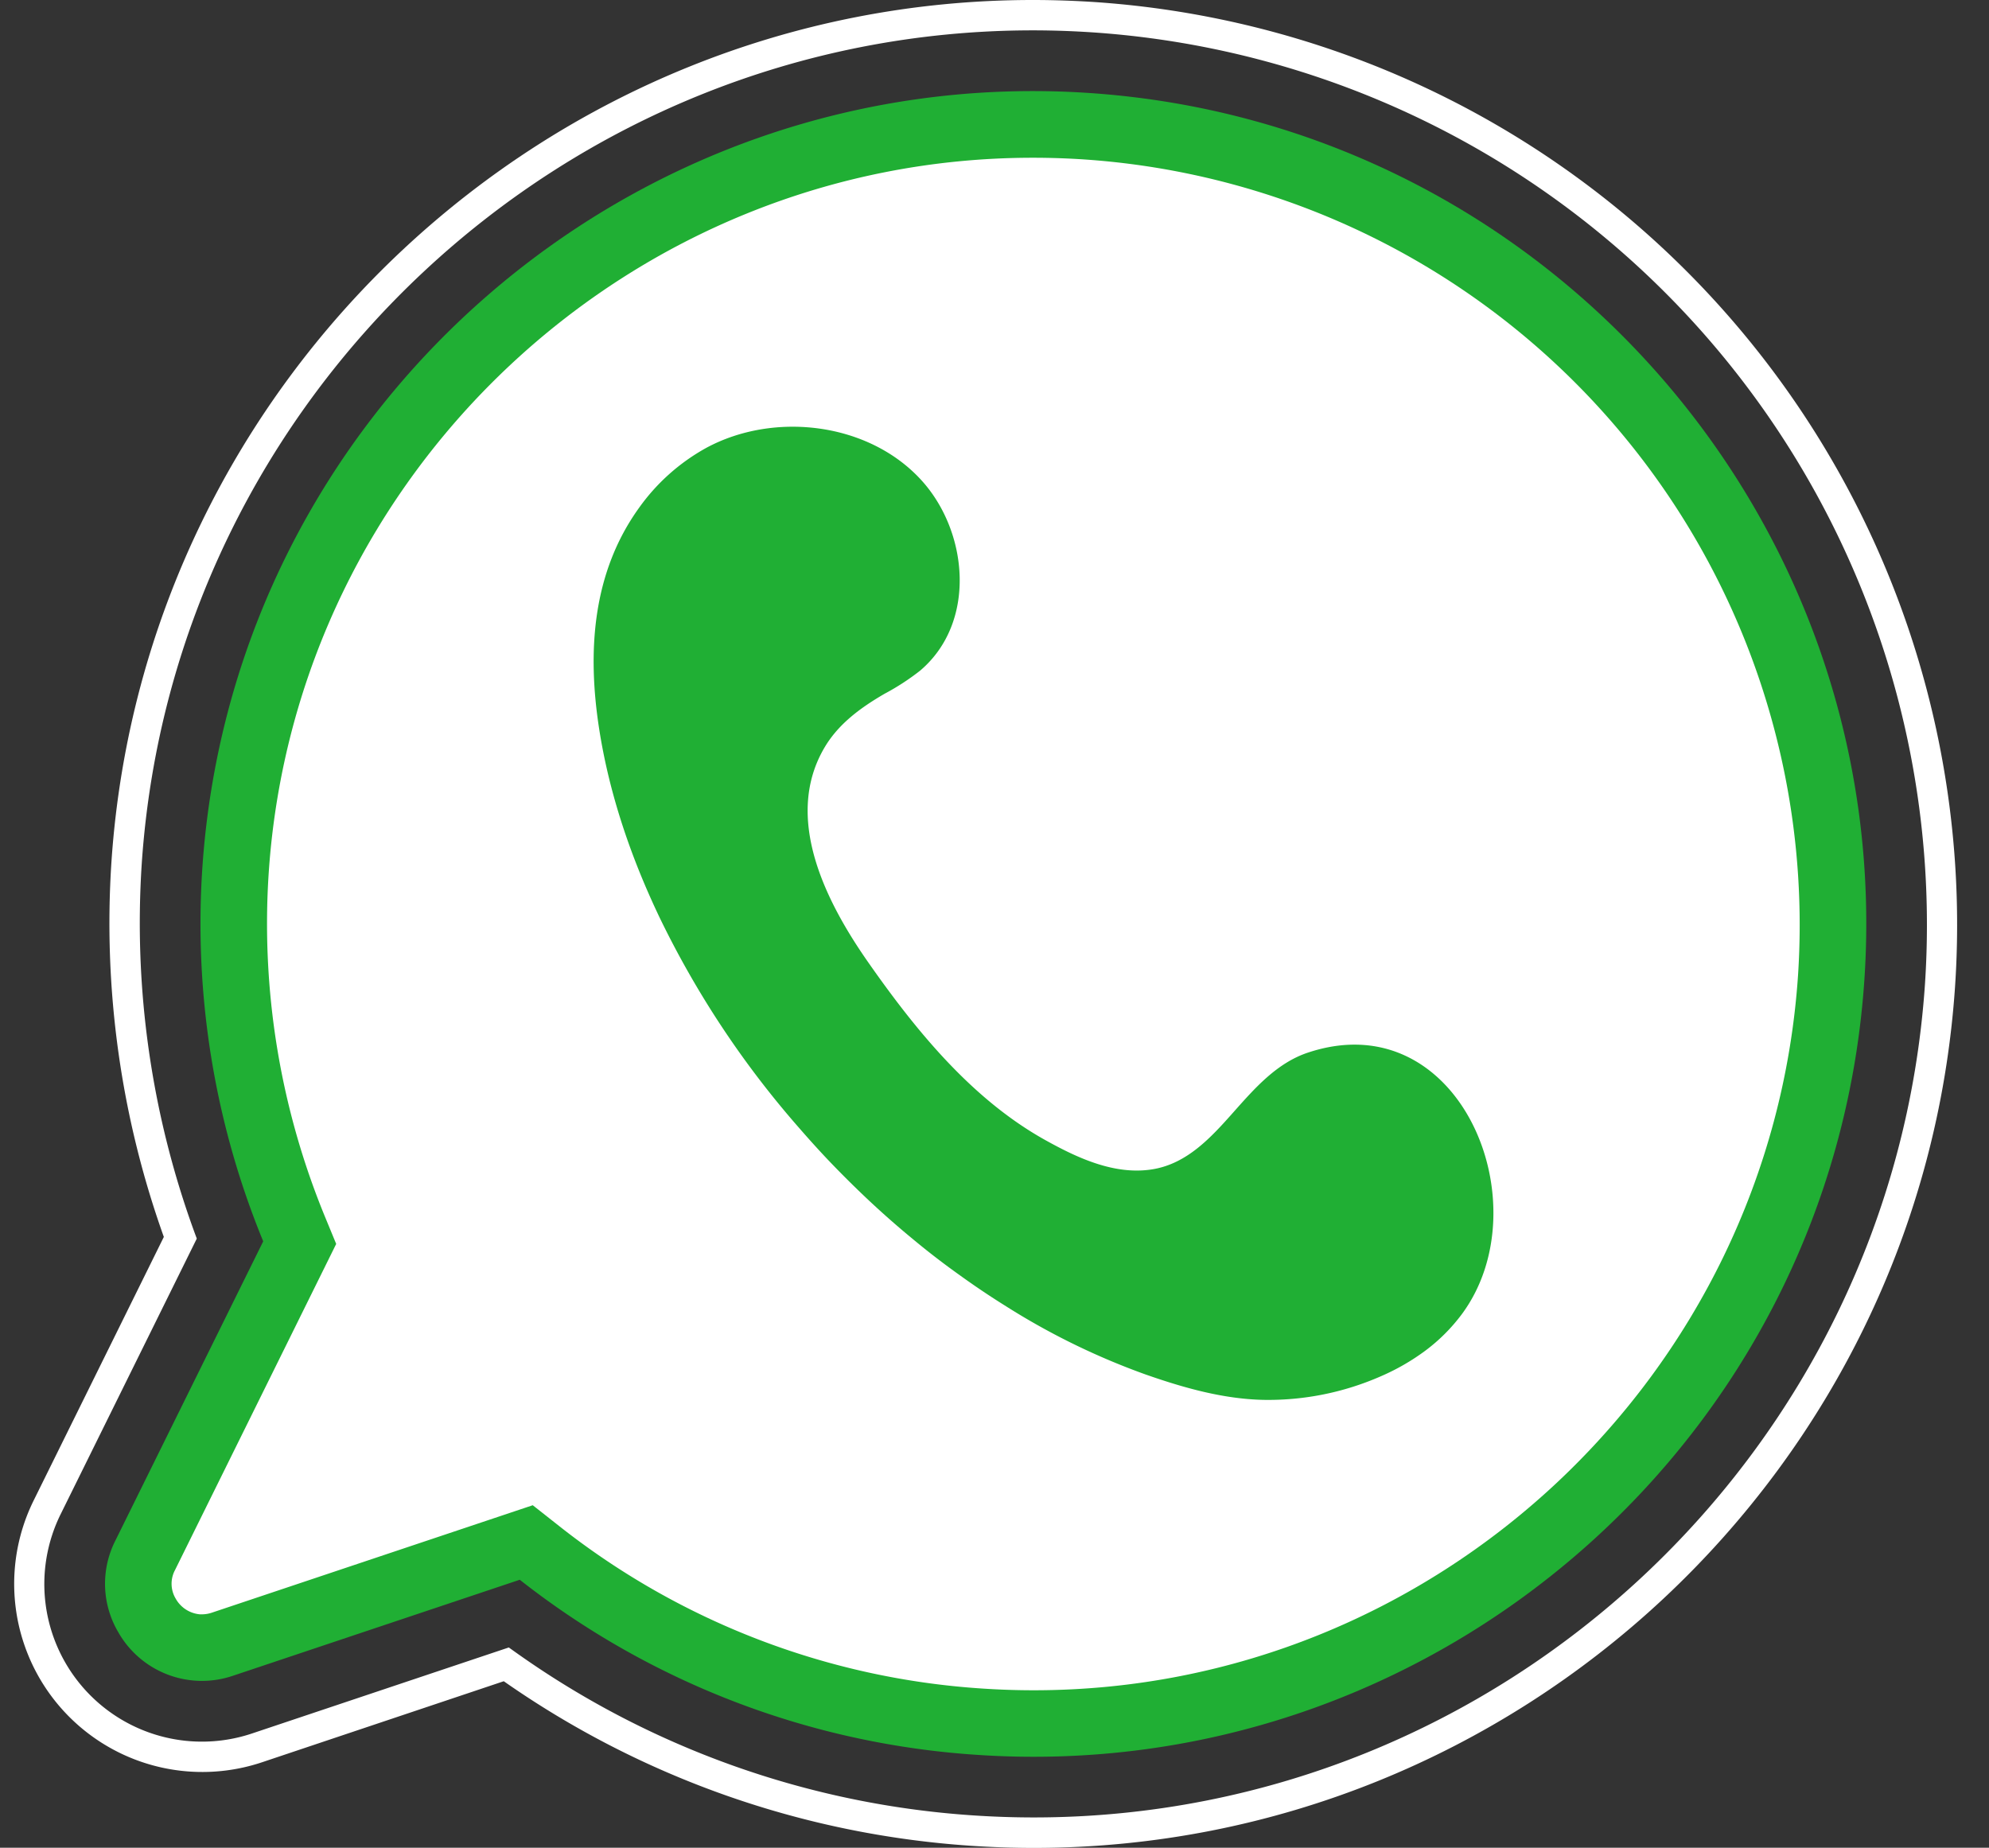 <?xml version="1.0" encoding="UTF-8"?>
<!DOCTYPE svg PUBLIC '-//W3C//DTD SVG 1.0//EN'
          'http://www.w3.org/TR/2001/REC-SVG-20010904/DTD/svg10.dtd'>
<svg height="499.1" preserveAspectRatio="xMidYMid meet" version="1.0" viewBox="-3.8 0.0 537.2 499.1" width="537.2" xmlns="http://www.w3.org/2000/svg" xmlns:xlink="http://www.w3.org/1999/xlink" zoomAndPan="magnify"
><rect x="-3.8" y="0.0" width="537.2" height="499.1" fill="#333333" stroke="none"/><g data-name="Layer 2"
  ><g data-name="Layer 1"
    ><g id="change1_1"
      ><path d="M275.45,499.14c-5.67,0-11.42-.2-17.09-.58a249,249,0,0,1-126.1-44.44L67,476a50.82,50.82,0,0,1-61.7-70.72l35.15-71.17A251.79,251.79,0,0,1,26.31,232.64C35.18,102.19,144.48,0,275.14,0c5.67,0,11.42.2,17.09.58a249.81,249.81,0,0,1,232,265.92C515.41,397,406.11,499.14,275.45,499.14ZM133.62,445l1.7,1.21a240.65,240.65,0,0,0,123.6,44.14c5.48.37,11,.56,16.53.56,126.36,0,232.07-98.82,240.65-225A241.62,241.62,0,0,0,291.67,8.77c-5.48-.37-11-.57-16.53-.57C148.78,8.2,43.07,107,34.49,233.19a243.83,243.83,0,0,0,14.25,99.72l.61,1.65L12.64,408.88a42.57,42.57,0,0,0,51.75,59.31Z" fill="#fff"
      /></g
      ><g id="change2_1"
      ><path d="M260,474a223.4,223.4,0,0,1-123.42-47.29L59.18,452.62a26,26,0,0,1-31.11-11.87,25.75,25.75,0,0,1-.72-24.6L67.29,335.3a225.68,225.68,0,0,1-16.43-101c8.42-123.75,116-217.59,239.7-209.17S508.14,141.08,499.73,264.83,383.79,482.41,260,474Z" fill="#20af34"
      /></g
      ><g id="change1_2"
      ><path d="M275.45,456.56c-4.71,0-9.48-.16-14.2-.48a205.79,205.79,0,0,1-113.55-43.5l-7.61-6-86.61,29a8.46,8.46,0,0,1-2.75.47h-.52a8.33,8.33,0,0,1-6.57-4.26,7.83,7.83,0,0,1-.18-7.68L87,336l-3.1-7.52a208,208,0,0,1-15.11-92.93c7.36-108.19,98-192.94,206.36-192.94,4.71,0,9.48.16,14.2.48A207.24,207.24,0,0,1,481.81,263.61C474.45,371.81,383.81,456.56,275.45,456.56Z" fill="#fff"
      /></g
      ><g id="change2_2"
      ><path d="M391,355a48.26,48.26,0,0,1-9.81,9.81,60.16,60.16,0,0,1-12,6.92,75.67,75.67,0,0,1-31.8,6.39c-10.89-.24-21.57-3.28-31.79-6.86a190.78,190.78,0,0,1-37.7-18.43q-6.42-4-12.55-8.43Q249,339.88,243,334.9q-6.22-5.11-12.1-10.62c-4-3.76-7.93-7.67-11.71-11.67q-3.59-3.83-7-7.76a253.52,253.52,0,0,1-37.8-56.93c-7.73-16.17-13.61-33.32-16.36-51-3.24-20.85-1.9-42.18,10.79-59.78a54.68,54.68,0,0,1,18-16.09c18.35-10,44-7,58.26,8.69,12.72,14,14.92,38.5-.42,51.45a65.17,65.17,0,0,1-9.6,6.23c-6.32,3.68-12.3,8-16.09,14.36C207.52,221,219.5,244,230.88,260.2c12.77,18.23,27.83,36.7,47.55,47.7,8.65,4.82,18.83,9.63,29.1,7.93,9.37-1.54,15.83-8.68,21.83-15.44,5.71-6.42,11.66-13.25,20.07-16.06C390.51,270.62,412.88,325.5,391,355Z" fill="#20af34"
      /></g
    ></g
  ></g
></svg
>

